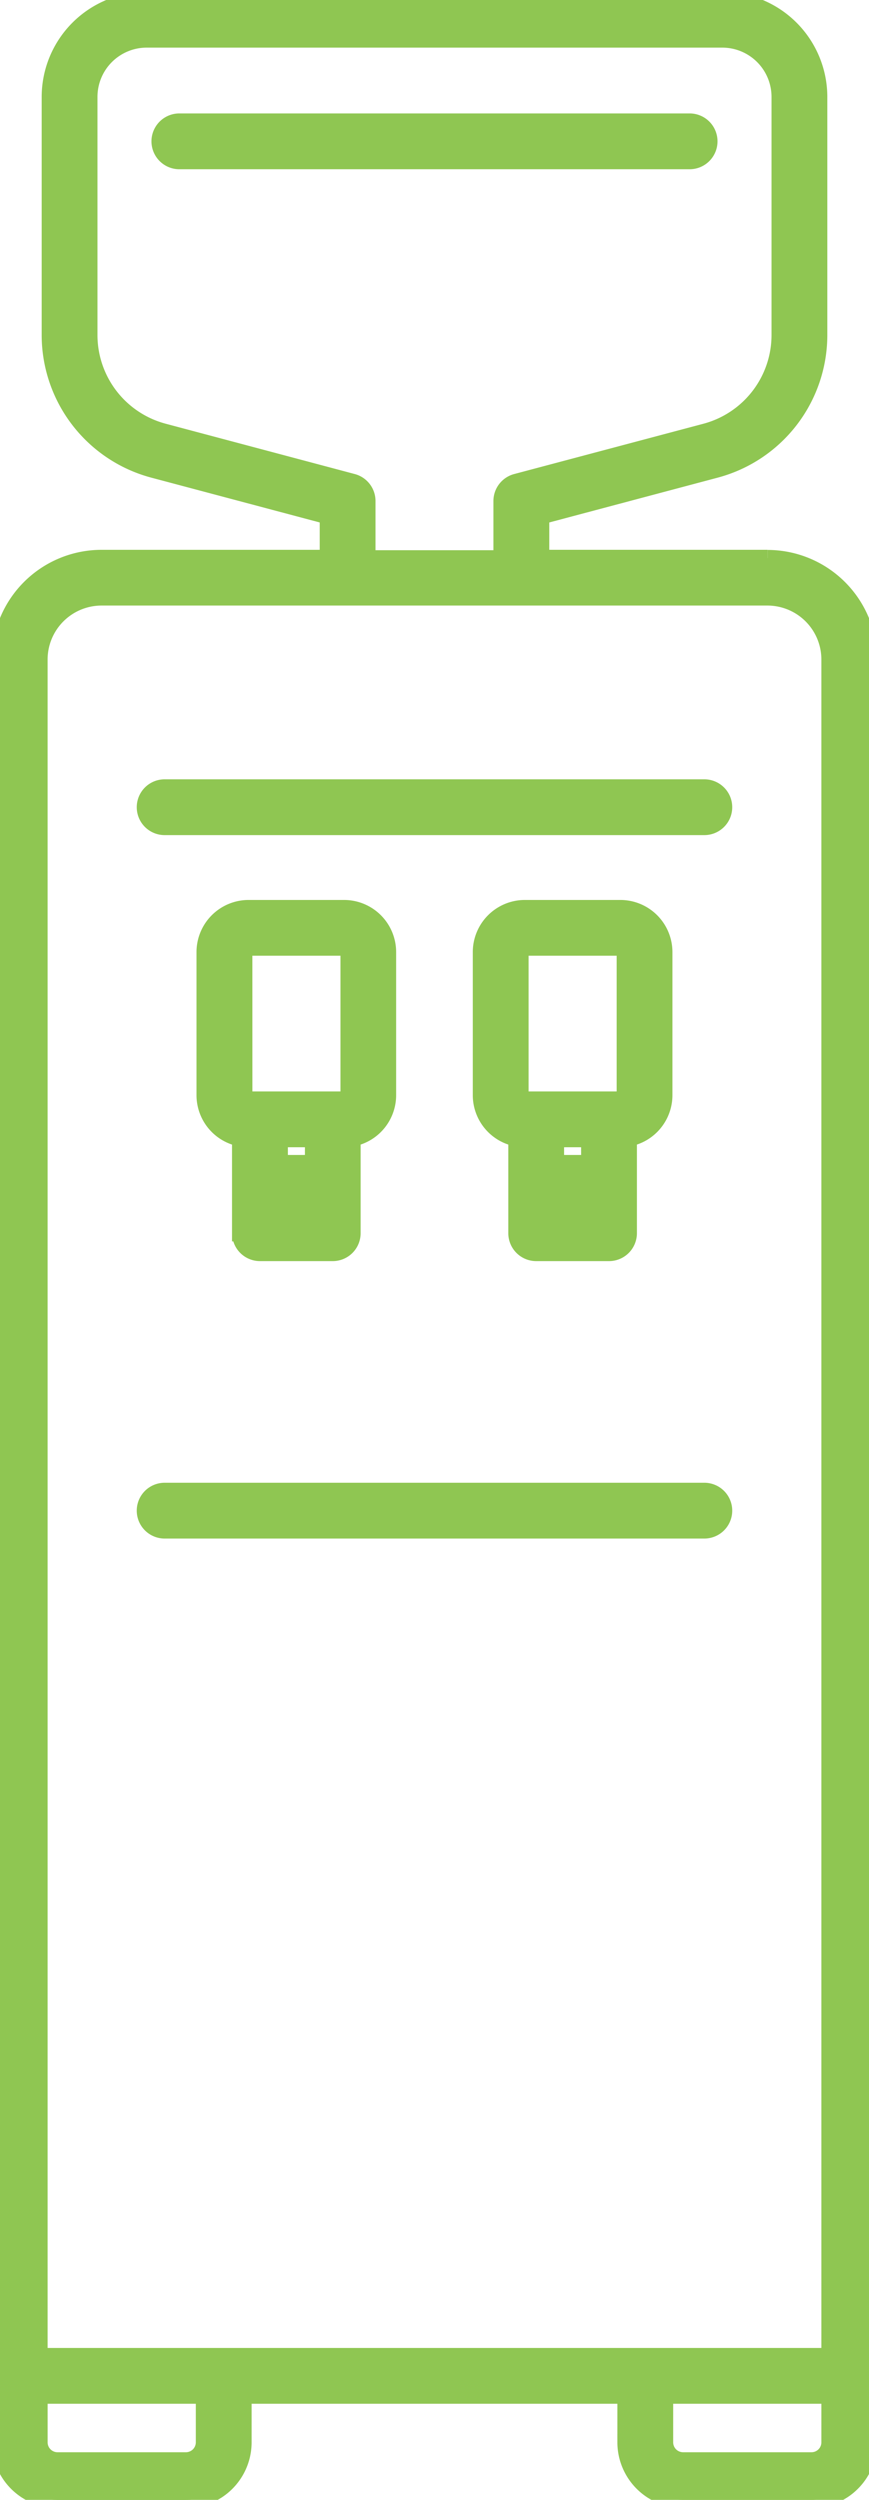 <svg xmlns="http://www.w3.org/2000/svg" xmlns:xlink="http://www.w3.org/1999/xlink" width="53.124" height="152.755" viewBox="0 0 53.124 152.755">
  <defs>
    <clipPath id="clip-path">
      <rect id="Rectangle_378" data-name="Rectangle 378" width="53.124" height="152.755" transform="translate(0 0)" fill="#8fc652" stroke="#8fc652" stroke-width="1"/>
    </clipPath>
  </defs>
  <g id="Group_32163" data-name="Group 32163" transform="translate(0 0.004)">
    <g id="Group_32163-2" data-name="Group 32163" transform="translate(0 -0.004)" clip-path="url(#clip-path)">
      <path id="Path_844" data-name="Path 844" d="M46.92,34.093H33.079V31.538L43.75,28.7a8.522,8.522,0,0,0,6.326-8.227V5.914A5.924,5.924,0,0,0,44.158,0H8.966A5.924,5.924,0,0,0,3.048,5.914V20.473A8.522,8.522,0,0,0,9.374,28.7l10.671,2.838v2.556H6.2A6.211,6.211,0,0,0,0,40.3v108.94a3.52,3.52,0,0,0,3.516,3.516h7.85a3.52,3.52,0,0,0,3.516-3.516V146.38h23.36v2.856a3.52,3.52,0,0,0,3.516,3.516h7.85a3.52,3.52,0,0,0,3.516-3.516V40.3a6.211,6.211,0,0,0-6.2-6.2M9.993,26.37a6.108,6.108,0,0,1-4.534-5.9V5.914A3.511,3.511,0,0,1,8.966,2.407H44.158a3.511,3.511,0,0,1,3.507,3.507V20.473a6.108,6.108,0,0,1-4.534,5.9L31.564,29.446a1.206,1.206,0,0,0-.9,1.165v3.507H22.456V30.611a1.206,1.206,0,0,0-.9-1.165Zm2.478,122.867a1.107,1.107,0,0,1-1.105,1.105H3.516a1.107,1.107,0,0,1-1.105-1.105V146.38H12.471Zm1.205-5.267H2.41V40.3A3.8,3.8,0,0,1,6.2,36.5H46.92A3.8,3.8,0,0,1,50.713,40.3V143.97H13.677Zm37.037,5.267a1.107,1.107,0,0,1-1.105,1.105h-7.85a1.107,1.107,0,0,1-1.105-1.105V146.38H50.713Z" transform="translate(0 0.003)" fill="#8fc652" stroke="#8fc652" stroke-width="1"/>
      <path id="Path_845" data-name="Path 845" d="M127.08,72.4a1.205,1.205,0,0,0-1.205-1.205H94.682a1.205,1.205,0,0,0,0,2.411h31.193A1.205,1.205,0,0,0,127.08,72.4" transform="translate(-83.717 -63.764)" fill="#8fc652" stroke="#8fc652" stroke-width="1"/>
      <path id="Path_846" data-name="Path 846" d="M86.063,463.265h32.993a1.205,1.205,0,1,0,0-2.41H86.063a1.205,1.205,0,1,0,0,2.41" transform="translate(-75.998 -412.735)" fill="#8fc652" stroke="#8fc652" stroke-width="1"/>
      <path id="Path_847" data-name="Path 847" d="M120.261,873.733a1.205,1.205,0,0,0-1.205-1.205H86.063a1.205,1.205,0,1,0,0,2.41h32.993a1.205,1.205,0,0,0,1.205-1.205" transform="translate(-75.998 -781.424)" fill="#8fc652" stroke="#8fc652" stroke-width="1"/>
      <path id="Path_848" data-name="Path 848" d="M122.047,551.3a1.205,1.205,0,0,0,1.205,1.205H127.7a1.205,1.205,0,0,0,1.205-1.205v-5.8a2.685,2.685,0,0,0,2.171-2.631v-8.749a2.686,2.686,0,0,0-2.683-2.684h-5.838a2.686,2.686,0,0,0-2.683,2.684v8.749a2.685,2.685,0,0,0,2.171,2.631v5.8Zm4.452-4.282h-2.041v-1.471H126.5Zm0,3.077h-2.041v-.667H126.5Zm-4.212-15.979a.273.273,0,0,1,.273-.273H128.4a.273.273,0,0,1,.273.273v8.749a.273.273,0,0,1-.273.272h-5.838a.273.273,0,0,1-.273-.272Z" transform="translate(-107.359 -475.944)" fill="#8fc652" stroke="#8fc652" stroke-width="1"/>
      <path id="Path_849" data-name="Path 849" d="M283.77,551.3a1.205,1.205,0,0,0,1.205,1.205h4.452a1.205,1.205,0,0,0,1.205-1.205v-5.8a2.685,2.685,0,0,0,2.171-2.631v-8.749a2.686,2.686,0,0,0-2.683-2.684h-5.838a2.686,2.686,0,0,0-2.683,2.684v8.749a2.685,2.685,0,0,0,2.171,2.631v5.8Zm4.452-4.282H286.18v-1.471h2.041Zm0,3.077H286.18v-.667h2.041Zm-4.212-15.979a.273.273,0,0,1,.273-.273h5.838a.273.273,0,0,1,.273.273v8.749a.273.273,0,0,1-.273.272h-5.838a.273.273,0,0,1-.273-.272Z" transform="translate(-252.196 -475.944)" fill="#8fc652" stroke="#8fc652" stroke-width="1"/>
    </g>
  </g>
</svg>
